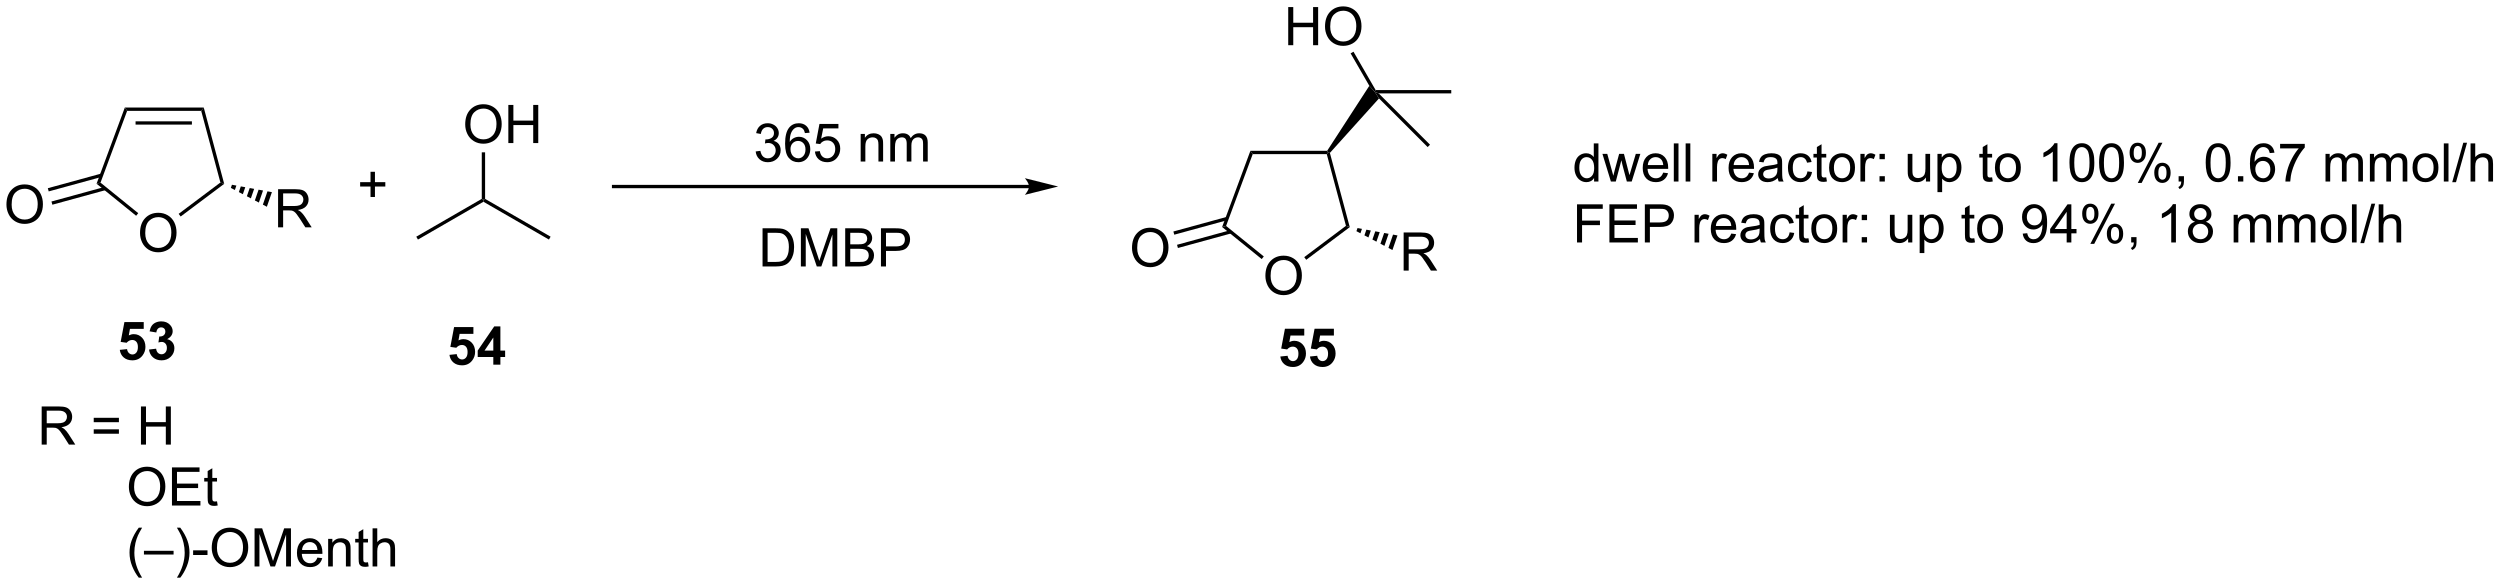 <?xml version="1.0" encoding="UTF-8"?>
<!DOCTYPE svg PUBLIC '-//W3C//DTD SVG 1.0//EN'
          'http://www.w3.org/TR/2001/REC-SVG-20010904/DTD/svg10.dtd'>
<svg stroke-dasharray="none" shape-rendering="auto" xmlns="http://www.w3.org/2000/svg" font-family="'Dialog'" text-rendering="auto" width="1024" fill-opacity="1" color-interpolation="auto" color-rendering="auto" preserveAspectRatio="xMidYMid meet" font-size="12px" viewBox="0 0 1024 240" fill="black" xmlns:xlink="http://www.w3.org/1999/xlink" stroke="black" image-rendering="auto" stroke-miterlimit="10" stroke-linecap="square" stroke-linejoin="miter" font-style="normal" stroke-width="1" height="240" stroke-dashoffset="0" font-weight="normal" stroke-opacity="1"
><!--Generated by the Batik Graphics2D SVG Generator--><defs id="genericDefs"
  /><g
  ><defs id="defs1"
    ><clipPath clipPathUnits="userSpaceOnUse" id="clipPath1"
      ><path d="M1.045 1.611 L387.078 1.611 L387.078 91.844 L1.045 91.844 L1.045 1.611 Z"
      /></clipPath
      ><clipPath clipPathUnits="userSpaceOnUse" id="clipPath2"
      ><path d="M26.743 69.154 L26.743 156.877 L402.043 156.877 L402.043 69.154 Z"
      /></clipPath
    ></defs
    ><g transform="scale(2.653,2.653) translate(-1.045,-1.611) matrix(1.029,0,0,1.029,-26.463,-69.52)"
    ><path d="M47.743 104.093 Q47.743 102.666 48.509 101.861 Q49.275 101.054 50.486 101.054 Q51.277 101.054 51.913 101.434 Q52.551 101.812 52.884 102.489 Q53.22 103.166 53.22 104.025 Q53.22 104.898 52.868 105.585 Q52.517 106.273 51.871 106.627 Q51.228 106.981 50.48 106.981 Q49.673 106.981 49.035 106.591 Q48.4 106.197 48.071 105.523 Q47.743 104.846 47.743 104.093 ZM48.525 104.104 Q48.525 105.14 49.079 105.736 Q49.637 106.33 50.478 106.33 Q51.332 106.33 51.884 105.729 Q52.439 105.127 52.439 104.023 Q52.439 103.322 52.202 102.802 Q51.965 102.281 51.509 101.994 Q51.056 101.705 50.488 101.705 Q49.683 101.705 49.103 102.26 Q48.525 102.812 48.525 104.104 Z" stroke="none" clip-path="url(#clipPath2)"
    /></g
    ><g transform="matrix(2.728,0,0,2.728,-72.967,-188.685)"
    ><path d="M60.41 96.769 L59.84 96.572 L56.957 85.812 L57.34 85.312 Z" stroke="none" clip-path="url(#clipPath2)"
    /></g
    ><g transform="matrix(2.728,0,0,2.728,-72.967,-188.685)"
    ><path d="M57.34 85.312 L56.957 85.812 L45.838 85.812 L45.49 85.312 ZM55.562 87.379 L47.102 87.379 L47.102 87.879 L55.562 87.879 Z" stroke="none" clip-path="url(#clipPath2)"
    /></g
    ><g transform="matrix(2.728,0,0,2.728,-72.967,-188.685)"
    ><path d="M45.49 85.312 L45.838 85.812 L41.84 96.589 L41.246 96.751 Z" stroke="none" clip-path="url(#clipPath2)"
    /></g
    ><g transform="matrix(2.728,0,0,2.728,-72.967,-188.685)"
    ><path d="M41.246 96.751 L41.84 96.589 L47.503 101.174 L47.188 101.563 Z" stroke="none" clip-path="url(#clipPath2)"
    /></g
    ><g transform="matrix(2.728,0,0,2.728,-72.967,-188.685)"
    ><path d="M53.874 101.673 L53.574 101.273 L59.84 96.572 L60.41 96.769 Z" stroke="none" clip-path="url(#clipPath2)"
    /></g
    ><g transform="matrix(2.728,0,0,2.728,-72.967,-188.685)"
    ><path d="M27.715 99.895 Q27.715 98.468 28.48 97.663 Q29.246 96.856 30.457 96.856 Q31.249 96.856 31.884 97.236 Q32.522 97.614 32.855 98.291 Q33.191 98.968 33.191 99.827 Q33.191 100.699 32.84 101.387 Q32.488 102.074 31.843 102.429 Q31.199 102.783 30.452 102.783 Q29.645 102.783 29.007 102.392 Q28.371 101.999 28.043 101.324 Q27.715 100.647 27.715 99.895 ZM28.496 99.905 Q28.496 100.942 29.051 101.538 Q29.608 102.132 30.449 102.132 Q31.303 102.132 31.855 101.53 Q32.41 100.929 32.41 99.824 Q32.41 99.124 32.173 98.603 Q31.936 98.082 31.48 97.796 Q31.027 97.507 30.46 97.507 Q29.655 97.507 29.074 98.061 Q28.496 98.614 28.496 99.905 Z" stroke="none" clip-path="url(#clipPath2)"
    /></g
    ><g transform="matrix(2.728,0,0,2.728,-72.967,-188.685)"
    ><path d="M41.92 95.234 L33.928 97.424 L34.06 97.906 L42.052 95.716 ZM42.467 97.231 L34.475 99.42 L34.608 99.903 L42.599 97.713 Z" stroke="none" clip-path="url(#clipPath2)"
    /></g
    ><g transform="matrix(2.728,0,0,2.728,-72.967,-188.685)"
    ><path d="M68.5 103.3 L68.5 97.573 L71.039 97.573 Q71.805 97.573 72.203 97.727 Q72.602 97.881 72.838 98.271 Q73.078 98.662 73.078 99.136 Q73.078 99.745 72.682 100.165 Q72.289 100.581 71.463 100.693 Q71.766 100.839 71.922 100.98 Q72.252 101.284 72.549 101.74 L73.547 103.3 L72.594 103.3 L71.836 102.107 Q71.502 101.592 71.286 101.318 Q71.073 101.045 70.903 100.935 Q70.734 100.826 70.557 100.784 Q70.43 100.756 70.135 100.756 L69.258 100.756 L69.258 103.3 L68.5 103.3 ZM69.258 100.1 L70.885 100.1 Q71.406 100.1 71.698 99.993 Q71.992 99.886 72.143 99.649 Q72.297 99.412 72.297 99.136 Q72.297 98.73 72 98.469 Q71.706 98.206 71.07 98.206 L69.258 98.206 L69.258 100.1 Z" stroke="none" clip-path="url(#clipPath2)"
    /></g
    ><g transform="matrix(2.728,0,0,2.728,-72.967,-188.685)"
    ><path d="M61.573 96.906 L62.24 97.029 L62.011 97.693 L61.41 97.378 ZM62.907 97.152 L63.573 97.276 L63.212 98.322 L62.611 98.007 ZM64.24 97.399 L64.907 97.522 L64.413 98.951 L63.812 98.636 ZM65.573 97.646 L66.24 97.769 L65.615 99.58 L65.014 99.265 ZM66.907 97.892 L67.573 98.016 L66.816 100.209 L66.215 99.894 Z" stroke="none" clip-path="url(#clipPath2)"
    /></g
    ><g transform="matrix(2.728,0,0,2.728,-72.967,-188.685)"
    ><path d="M82.38 98.743 L82.38 97.173 L80.82 97.173 L80.82 96.516 L82.38 96.516 L82.38 94.959 L83.044 94.959 L83.044 96.516 L84.602 96.516 L84.602 97.173 L83.044 97.173 L83.044 98.743 L82.38 98.743 Z" stroke="none" clip-path="url(#clipPath2)"
    /></g
    ><g transform="matrix(2.728,0,0,2.728,-72.967,-188.685)"
    ><path d="M89.5 105.136 L89.25 104.704 L99.084 99.026 L99.334 99.17 L99.334 99.459 Z" stroke="none" clip-path="url(#clipPath2)"
    /></g
    ><g transform="matrix(2.728,0,0,2.728,-72.967,-188.685)"
    ><path d="M99.334 99.459 L99.334 99.17 L99.584 99.026 L109.419 104.704 L109.169 105.136 Z" stroke="none" clip-path="url(#clipPath2)"
    /></g
    ><g transform="matrix(2.728,0,0,2.728,-72.967,-188.685)"
    ><path d="M96.597 87.856 Q96.597 86.429 97.363 85.624 Q98.129 84.817 99.34 84.817 Q100.131 84.817 100.767 85.197 Q101.405 85.575 101.738 86.252 Q102.074 86.929 102.074 87.788 Q102.074 88.661 101.722 89.348 Q101.371 90.036 100.725 90.39 Q100.082 90.744 99.334 90.744 Q98.527 90.744 97.889 90.353 Q97.254 89.96 96.925 89.286 Q96.597 88.609 96.597 87.856 ZM97.379 87.866 Q97.379 88.903 97.933 89.499 Q98.49 90.093 99.332 90.093 Q100.186 90.093 100.738 89.491 Q101.293 88.89 101.293 87.786 Q101.293 87.085 101.056 86.564 Q100.819 86.043 100.363 85.757 Q99.91 85.468 99.342 85.468 Q98.537 85.468 97.957 86.023 Q97.379 86.575 97.379 87.866 ZM103.073 90.645 L103.073 84.918 L103.83 84.918 L103.83 87.27 L106.807 87.27 L106.807 84.918 L107.565 84.918 L107.565 90.645 L106.807 90.645 L106.807 87.945 L103.83 87.945 L103.83 90.645 L103.073 90.645 Z" stroke="none" clip-path="url(#clipPath2)"
    /></g
    ><g transform="matrix(2.728,0,0,2.728,-72.967,-188.685)"
    ><path d="M99.584 99.026 L99.334 99.17 L99.084 99.026 L99.084 92.037 L99.584 92.037 Z" stroke="none" clip-path="url(#clipPath2)"
    /></g
    ><g transform="matrix(2.728,0,0,2.728,-72.967,-188.685)"
    ><path d="M140.211 91.907 L140.914 91.813 Q141.036 92.412 141.326 92.675 Q141.617 92.938 142.036 92.938 Q142.531 92.938 142.872 92.594 Q143.216 92.251 143.216 91.743 Q143.216 91.258 142.898 90.946 Q142.583 90.631 142.094 90.631 Q141.896 90.631 141.599 90.709 L141.677 90.092 Q141.747 90.1 141.789 90.1 Q142.24 90.1 142.599 89.865 Q142.958 89.631 142.958 89.141 Q142.958 88.756 142.695 88.503 Q142.435 88.248 142.021 88.248 Q141.609 88.248 141.336 88.506 Q141.062 88.764 140.984 89.279 L140.281 89.154 Q140.411 88.446 140.867 88.058 Q141.326 87.67 142.005 87.67 Q142.474 87.67 142.867 87.871 Q143.263 88.071 143.471 88.42 Q143.68 88.766 143.68 89.157 Q143.68 89.529 143.479 89.834 Q143.281 90.139 142.891 90.318 Q143.398 90.436 143.68 90.805 Q143.961 91.173 143.961 91.727 Q143.961 92.477 143.414 93.001 Q142.867 93.522 142.031 93.522 Q141.279 93.522 140.779 93.074 Q140.281 92.623 140.211 91.907 ZM148.306 89.094 L147.606 89.149 Q147.512 88.735 147.34 88.548 Q147.056 88.248 146.637 88.248 Q146.301 88.248 146.048 88.436 Q145.715 88.678 145.522 89.144 Q145.332 89.608 145.324 90.467 Q145.579 90.079 145.947 89.891 Q146.314 89.704 146.715 89.704 Q147.418 89.704 147.913 90.222 Q148.407 90.74 148.407 91.561 Q148.407 92.1 148.173 92.563 Q147.941 93.024 147.535 93.272 Q147.129 93.519 146.613 93.519 Q145.736 93.519 145.181 92.873 Q144.626 92.225 144.626 90.74 Q144.626 89.079 145.238 88.326 Q145.775 87.67 146.681 87.67 Q147.356 87.67 147.788 88.05 Q148.22 88.428 148.306 89.094 ZM145.434 91.563 Q145.434 91.928 145.587 92.261 Q145.744 92.592 146.019 92.766 Q146.298 92.938 146.603 92.938 Q147.048 92.938 147.369 92.579 Q147.689 92.219 147.689 91.602 Q147.689 91.008 147.371 90.667 Q147.056 90.326 146.574 90.326 Q146.098 90.326 145.764 90.667 Q145.434 91.008 145.434 91.563 ZM149.107 91.92 L149.844 91.858 Q149.927 92.397 150.224 92.667 Q150.523 92.938 150.945 92.938 Q151.453 92.938 151.805 92.555 Q152.156 92.173 152.156 91.54 Q152.156 90.938 151.818 90.592 Q151.482 90.243 150.935 90.243 Q150.594 90.243 150.32 90.399 Q150.047 90.553 149.891 90.798 L149.232 90.712 L149.786 87.772 L152.633 87.772 L152.633 88.443 L150.349 88.443 L150.039 89.983 Q150.555 89.623 151.122 89.623 Q151.872 89.623 152.388 90.144 Q152.904 90.662 152.904 91.477 Q152.904 92.256 152.451 92.821 Q151.898 93.519 150.945 93.519 Q150.164 93.519 149.669 93.082 Q149.177 92.641 149.107 91.92 ZM155.974 93.42 L155.974 89.272 L156.607 89.272 L156.607 89.86 Q157.062 89.178 157.927 89.178 Q158.302 89.178 158.615 89.313 Q158.93 89.446 159.086 89.665 Q159.242 89.883 159.305 90.186 Q159.344 90.381 159.344 90.868 L159.344 93.42 L158.641 93.42 L158.641 90.897 Q158.641 90.467 158.557 90.253 Q158.477 90.04 158.268 89.915 Q158.06 89.787 157.779 89.787 Q157.328 89.787 157.003 90.074 Q156.677 90.358 156.677 91.154 L156.677 93.42 L155.974 93.42 ZM160.423 93.42 L160.423 89.272 L161.051 89.272 L161.051 89.852 Q161.246 89.548 161.569 89.363 Q161.894 89.178 162.309 89.178 Q162.769 89.178 163.064 89.371 Q163.361 89.561 163.481 89.904 Q163.973 89.178 164.762 89.178 Q165.379 89.178 165.71 89.519 Q166.043 89.86 166.043 90.571 L166.043 93.42 L165.345 93.42 L165.345 90.805 Q165.345 90.383 165.275 90.199 Q165.207 90.014 165.027 89.902 Q164.848 89.787 164.606 89.787 Q164.168 89.787 163.879 90.079 Q163.59 90.368 163.59 91.008 L163.59 93.42 L162.887 93.42 L162.887 90.725 Q162.887 90.256 162.715 90.022 Q162.543 89.787 162.152 89.787 Q161.856 89.787 161.603 89.943 Q161.353 90.1 161.238 90.402 Q161.126 90.701 161.126 91.266 L161.126 93.42 L160.423 93.42 Z" stroke="none" clip-path="url(#clipPath2)"
    /></g
    ><g transform="matrix(2.728,0,0,2.728,-72.967,-188.685)"
    ><path d="M141.242 109.17 L141.242 103.443 L143.216 103.443 Q143.883 103.443 144.234 103.524 Q144.727 103.639 145.076 103.936 Q145.529 104.318 145.753 104.915 Q145.977 105.508 145.977 106.274 Q145.977 106.928 145.823 107.433 Q145.672 107.936 145.432 108.266 Q145.195 108.594 144.911 108.785 Q144.63 108.975 144.229 109.074 Q143.828 109.17 143.31 109.17 L141.242 109.17 ZM142 108.493 L143.224 108.493 Q143.789 108.493 144.112 108.389 Q144.435 108.282 144.625 108.092 Q144.896 107.821 145.044 107.368 Q145.195 106.912 145.195 106.264 Q145.195 105.365 144.901 104.883 Q144.607 104.399 144.185 104.235 Q143.88 104.118 143.203 104.118 L142 104.118 L142 108.493 ZM146.996 109.17 L146.996 103.443 L148.137 103.443 L149.494 107.498 Q149.681 108.063 149.767 108.344 Q149.863 108.032 150.072 107.428 L151.441 103.443 L152.462 103.443 L152.462 109.17 L151.731 109.17 L151.731 104.376 L150.066 109.17 L149.384 109.17 L147.728 104.295 L147.728 109.17 L146.996 109.17 ZM153.652 109.17 L153.652 103.443 L155.801 103.443 Q156.457 103.443 156.853 103.618 Q157.251 103.79 157.475 104.152 Q157.699 104.514 157.699 104.907 Q157.699 105.274 157.499 105.6 Q157.301 105.923 156.9 106.123 Q157.418 106.274 157.697 106.641 Q157.978 107.008 157.978 107.508 Q157.978 107.912 157.806 108.258 Q157.637 108.602 157.387 108.79 Q157.137 108.977 156.759 109.074 Q156.384 109.17 155.837 109.17 L153.652 109.17 ZM154.41 105.85 L155.65 105.85 Q156.152 105.85 156.371 105.782 Q156.66 105.696 156.806 105.498 Q156.954 105.298 156.954 104.998 Q156.954 104.712 156.816 104.496 Q156.681 104.279 156.426 104.199 Q156.173 104.118 155.556 104.118 L154.41 104.118 L154.41 105.85 ZM154.41 108.493 L155.837 108.493 Q156.204 108.493 156.353 108.467 Q156.613 108.42 156.788 108.311 Q156.965 108.201 157.077 107.993 Q157.191 107.782 157.191 107.508 Q157.191 107.188 157.027 106.954 Q156.863 106.717 156.572 106.621 Q156.282 106.524 155.736 106.524 L154.41 106.524 L154.41 108.493 ZM159.019 109.17 L159.019 103.443 L161.181 103.443 Q161.751 103.443 162.051 103.498 Q162.473 103.568 162.756 103.766 Q163.043 103.962 163.218 104.318 Q163.392 104.673 163.392 105.1 Q163.392 105.829 162.926 106.337 Q162.462 106.842 161.246 106.842 L159.777 106.842 L159.777 109.17 L159.019 109.17 ZM159.777 106.165 L161.259 106.165 Q161.994 106.165 162.301 105.891 Q162.611 105.618 162.611 105.123 Q162.611 104.764 162.428 104.508 Q162.246 104.251 161.949 104.17 Q161.759 104.118 161.244 104.118 L159.777 104.118 L159.777 106.165 Z" stroke="none" clip-path="url(#clipPath2)"
    /></g
    ><g transform="matrix(2.728,0,0,2.728,-72.967,-188.685)"
    ><path d="M181.25 96.92 L118.875 96.92 L118.625 96.92 L118.625 97.42 L118.875 97.42 L181.25 97.42 L181.5 97.42 L181.5 96.92 L181.25 96.92 ZM185.625 97.17 L180.625 95.92 C180.625 95.92 181.25 96.623 181.25 97.17 C181.25 97.717 180.625 98.42 180.625 98.42 Z" stroke="none" clip-path="url(#clipPath2)"
    /></g
    ><g transform="matrix(2.728,0,0,2.728,-72.967,-188.685)"
    ><path d="M216.743 110.593 Q216.743 109.166 217.509 108.361 Q218.275 107.554 219.486 107.554 Q220.277 107.554 220.913 107.934 Q221.551 108.312 221.884 108.989 Q222.22 109.666 222.22 110.525 Q222.22 111.398 221.868 112.085 Q221.517 112.773 220.871 113.127 Q220.228 113.481 219.48 113.481 Q218.673 113.481 218.035 113.091 Q217.4 112.697 217.071 112.023 Q216.743 111.346 216.743 110.593 ZM217.525 110.604 Q217.525 111.64 218.079 112.236 Q218.637 112.83 219.478 112.83 Q220.332 112.83 220.884 112.229 Q221.439 111.627 221.439 110.523 Q221.439 109.822 221.202 109.302 Q220.965 108.781 220.509 108.494 Q220.056 108.205 219.488 108.205 Q218.683 108.205 218.103 108.76 Q217.525 109.312 217.525 110.604 Z" stroke="none" clip-path="url(#clipPath2)"
    /></g
    ><g transform="matrix(2.728,0,0,2.728,-72.967,-188.685)"
    ><path d="M229.41 103.269 L228.84 103.072 L225.957 92.312 L226.149 92.062 L226.425 92.127 Z" stroke="none" clip-path="url(#clipPath2)"
    /></g
    ><g transform="matrix(2.728,0,0,2.728,-72.967,-188.685)"
    ><path d="M226.014 91.812 L226.149 92.062 L225.957 92.312 L214.838 92.312 L214.49 91.812 Z" stroke="none" clip-path="url(#clipPath2)"
    /></g
    ><g transform="matrix(2.728,0,0,2.728,-72.967,-188.685)"
    ><path d="M214.49 91.812 L214.838 92.312 L210.84 103.089 L210.246 103.251 Z" stroke="none" clip-path="url(#clipPath2)"
    /></g
    ><g transform="matrix(2.728,0,0,2.728,-72.967,-188.685)"
    ><path d="M210.246 103.251 L210.84 103.089 L216.503 107.674 L216.188 108.063 Z" stroke="none" clip-path="url(#clipPath2)"
    /></g
    ><g transform="matrix(2.728,0,0,2.728,-72.967,-188.685)"
    ><path d="M222.874 108.173 L222.574 107.773 L228.84 103.072 L229.41 103.269 Z" stroke="none" clip-path="url(#clipPath2)"
    /></g
    ><g transform="matrix(2.728,0,0,2.728,-72.967,-188.685)"
    ><path d="M196.715 106.395 Q196.715 104.968 197.481 104.163 Q198.246 103.356 199.457 103.356 Q200.249 103.356 200.884 103.736 Q201.522 104.114 201.856 104.791 Q202.191 105.468 202.191 106.327 Q202.191 107.199 201.84 107.887 Q201.488 108.574 200.843 108.929 Q200.199 109.283 199.452 109.283 Q198.645 109.283 198.007 108.892 Q197.371 108.499 197.043 107.824 Q196.715 107.147 196.715 106.395 ZM197.496 106.405 Q197.496 107.442 198.051 108.038 Q198.608 108.632 199.449 108.632 Q200.304 108.632 200.856 108.03 Q201.41 107.429 201.41 106.324 Q201.41 105.624 201.173 105.103 Q200.936 104.582 200.481 104.296 Q200.027 104.007 199.46 104.007 Q198.655 104.007 198.074 104.561 Q197.496 105.114 197.496 106.405 Z" stroke="none" clip-path="url(#clipPath2)"
    /></g
    ><g transform="matrix(2.728,0,0,2.728,-72.967,-188.685)"
    ><path d="M210.92 101.734 L202.928 103.924 L203.06 104.406 L211.052 102.216 ZM211.467 103.731 L203.475 105.92 L203.607 106.403 L211.599 104.213 Z" stroke="none" clip-path="url(#clipPath2)"
    /></g
    ><g transform="matrix(2.728,0,0,2.728,-72.967,-188.685)"
    ><path d="M237.5 109.8 L237.5 104.073 L240.039 104.073 Q240.805 104.073 241.203 104.227 Q241.601 104.381 241.839 104.771 Q242.078 105.162 242.078 105.636 Q242.078 106.245 241.682 106.665 Q241.289 107.081 240.464 107.193 Q240.766 107.339 240.922 107.48 Q241.252 107.784 241.549 108.24 L242.547 109.8 L241.594 109.8 L240.836 108.607 Q240.502 108.092 240.286 107.818 Q240.073 107.545 239.904 107.435 Q239.734 107.326 239.557 107.284 Q239.43 107.256 239.135 107.256 L238.258 107.256 L238.258 109.8 L237.5 109.8 ZM238.258 106.6 L239.885 106.6 Q240.406 106.6 240.698 106.493 Q240.992 106.386 241.143 106.149 Q241.297 105.912 241.297 105.636 Q241.297 105.23 241 104.969 Q240.706 104.706 240.07 104.706 L238.258 104.706 L238.258 106.6 Z" stroke="none" clip-path="url(#clipPath2)"
    /></g
    ><g transform="matrix(2.728,0,0,2.728,-72.967,-188.685)"
    ><path d="M230.573 103.406 L231.24 103.529 L231.011 104.193 L230.41 103.878 ZM231.906 103.652 L232.573 103.776 L232.212 104.822 L231.611 104.507 ZM233.24 103.899 L233.907 104.022 L233.413 105.451 L232.812 105.136 ZM234.573 104.146 L235.24 104.269 L234.615 106.08 L234.014 105.765 ZM235.907 104.392 L236.573 104.516 L235.816 106.709 L235.215 106.394 Z" stroke="none" clip-path="url(#clipPath2)"
    /></g
    ><g transform="matrix(2.728,0,0,2.728,-72.967,-188.685)"
    ><path d="M226.425 92.127 L226.149 92.062 L226.014 91.812 L232.347 82.049 L233.149 82.938 L233.8 83.943 Z" stroke="none" clip-path="url(#clipPath2)"
    /></g
    ><g transform="matrix(2.728,0,0,2.728,-72.967,-188.685)"
    ><path d="M220.169 75.954 L220.169 70.227 L220.927 70.227 L220.927 72.579 L223.903 72.579 L223.903 70.227 L224.661 70.227 L224.661 75.954 L223.903 75.954 L223.903 73.254 L220.927 73.254 L220.927 75.954 L220.169 75.954 ZM225.694 73.165 Q225.694 71.738 226.459 70.933 Q227.225 70.126 228.436 70.126 Q229.227 70.126 229.863 70.506 Q230.501 70.884 230.834 71.561 Q231.17 72.238 231.17 73.097 Q231.17 73.97 230.819 74.657 Q230.467 75.345 229.821 75.699 Q229.178 76.053 228.43 76.053 Q227.623 76.053 226.985 75.662 Q226.35 75.269 226.022 74.595 Q225.694 73.918 225.694 73.165 ZM226.475 73.175 Q226.475 74.212 227.03 74.808 Q227.587 75.402 228.428 75.402 Q229.282 75.402 229.834 74.8 Q230.389 74.199 230.389 73.095 Q230.389 72.394 230.152 71.873 Q229.915 71.352 229.459 71.066 Q229.006 70.777 228.438 70.777 Q227.634 70.777 227.053 71.332 Q226.475 71.884 226.475 73.175 Z" stroke="none" clip-path="url(#clipPath2)"
    /></g
    ><g transform="matrix(2.728,0,0,2.728,-72.967,-188.685)"
    ><path d="M233.294 82.688 L233.149 82.938 L232.347 82.049 L229.536 77.18 L229.969 76.93 Z" stroke="none" clip-path="url(#clipPath2)"
    /></g
    ><g transform="matrix(2.728,0,0,2.728,-72.967,-188.685)"
    ><path d="M233.753 83.188 L233.149 82.938 L233.294 82.688 L244.649 82.688 L244.649 83.188 Z" stroke="none" clip-path="url(#clipPath2)"
    /></g
    ><g transform="matrix(2.728,0,0,2.728,-72.967,-188.685)"
    ><path d="M233.8 83.943 L233.149 82.938 L233.753 83.188 L241.458 90.893 L241.104 91.247 Z" stroke="none" clip-path="url(#clipPath2)"
    /></g
    ><g transform="matrix(2.728,0,0,2.728,-72.967,-188.685)"
    ><path d="M33.005 135.92 L33.005 130.193 L35.544 130.193 Q36.31 130.193 36.708 130.347 Q37.107 130.501 37.344 130.891 Q37.583 131.282 37.583 131.756 Q37.583 132.365 37.188 132.785 Q36.794 133.201 35.969 133.313 Q36.271 133.459 36.427 133.6 Q36.758 133.904 37.055 134.36 L38.052 135.92 L37.099 135.92 L36.341 134.727 Q36.008 134.212 35.792 133.938 Q35.578 133.665 35.409 133.555 Q35.24 133.446 35.062 133.404 Q34.935 133.376 34.641 133.376 L33.763 133.376 L33.763 135.92 L33.005 135.92 ZM33.763 132.72 L35.391 132.72 Q35.911 132.72 36.203 132.613 Q36.497 132.506 36.648 132.269 Q36.802 132.032 36.802 131.756 Q36.802 131.35 36.505 131.089 Q36.211 130.826 35.575 130.826 L33.763 130.826 L33.763 132.72 ZM44.602 132.553 L40.82 132.553 L40.82 131.897 L44.602 131.897 L44.602 132.553 ZM44.602 134.29 L40.82 134.29 L40.82 133.633 L44.602 133.633 L44.602 134.29 ZM47.91 135.92 L47.91 130.193 L48.668 130.193 L48.668 132.545 L51.645 132.545 L51.645 130.193 L52.402 130.193 L52.402 135.92 L51.645 135.92 L51.645 133.22 L48.668 133.22 L48.668 135.92 L47.91 135.92 Z" stroke="none" clip-path="url(#clipPath2)"
    /></g
    ><g transform="matrix(2.728,0,0,2.728,-72.967,-188.685)"
    ><path d="M46.099 142.281 Q46.099 140.854 46.865 140.049 Q47.63 139.242 48.841 139.242 Q49.633 139.242 50.268 139.622 Q50.906 140 51.24 140.677 Q51.575 141.354 51.575 142.213 Q51.575 143.086 51.224 143.773 Q50.872 144.461 50.227 144.815 Q49.583 145.169 48.836 145.169 Q48.029 145.169 47.391 144.778 Q46.755 144.385 46.427 143.711 Q46.099 143.034 46.099 142.281 ZM46.88 142.291 Q46.88 143.328 47.435 143.924 Q47.992 144.518 48.833 144.518 Q49.688 144.518 50.24 143.916 Q50.794 143.315 50.794 142.211 Q50.794 141.51 50.557 140.989 Q50.32 140.468 49.865 140.182 Q49.411 139.893 48.844 139.893 Q48.039 139.893 47.458 140.448 Q46.88 141 46.88 142.291 ZM52.566 145.07 L52.566 139.343 L56.707 139.343 L56.707 140.018 L53.324 140.018 L53.324 141.773 L56.493 141.773 L56.493 142.445 L53.324 142.445 L53.324 144.393 L56.84 144.393 L56.84 145.07 L52.566 145.07 ZM59.332 144.44 L59.434 145.062 Q59.137 145.125 58.902 145.125 Q58.52 145.125 58.309 145.005 Q58.098 144.882 58.012 144.685 Q57.926 144.487 57.926 143.854 L57.926 141.468 L57.41 141.468 L57.41 140.922 L57.926 140.922 L57.926 139.893 L58.626 139.471 L58.626 140.922 L59.332 140.922 L59.332 141.468 L58.626 141.468 L58.626 143.893 Q58.626 144.195 58.663 144.281 Q58.699 144.367 58.783 144.419 Q58.868 144.468 59.025 144.468 Q59.142 144.468 59.332 144.44 Z" stroke="none" clip-path="url(#clipPath2)"
    /></g
    ><g transform="matrix(2.728,0,0,2.728,-72.967,-188.685)"
    ><path d="M47.583 155.905 Q47 155.171 46.596 154.186 Q46.195 153.199 46.195 152.144 Q46.195 151.215 46.497 150.363 Q46.849 149.376 47.583 148.394 L48.086 148.394 Q47.615 149.207 47.461 149.556 Q47.224 150.095 47.086 150.681 Q46.919 151.41 46.919 152.15 Q46.919 154.027 48.086 155.905 L47.583 155.905 ZM48.359 152.431 L48.359 151.863 L52.81 151.863 L52.81 152.431 L48.359 152.431 ZM53.814 155.905 L53.309 155.905 Q54.478 154.027 54.478 152.15 Q54.478 151.415 54.309 150.691 Q54.176 150.105 53.939 149.566 Q53.785 149.215 53.309 148.394 L53.814 148.394 Q54.548 149.376 54.9 150.363 Q55.199 151.215 55.199 152.144 Q55.199 153.199 54.796 154.186 Q54.392 155.171 53.814 155.905 ZM55.743 152.501 L55.743 151.793 L57.902 151.793 L57.902 152.501 L55.743 152.501 ZM58.54 151.431 Q58.54 150.004 59.306 149.199 Q60.072 148.392 61.283 148.392 Q62.074 148.392 62.71 148.772 Q63.348 149.15 63.681 149.827 Q64.017 150.504 64.017 151.363 Q64.017 152.236 63.665 152.923 Q63.314 153.611 62.668 153.965 Q62.025 154.319 61.277 154.319 Q60.47 154.319 59.832 153.928 Q59.197 153.535 58.868 152.861 Q58.54 152.184 58.54 151.431 ZM59.322 151.441 Q59.322 152.478 59.876 153.074 Q60.434 153.668 61.275 153.668 Q62.129 153.668 62.681 153.066 Q63.236 152.465 63.236 151.361 Q63.236 150.66 62.999 150.139 Q62.762 149.618 62.306 149.332 Q61.853 149.043 61.285 149.043 Q60.48 149.043 59.9 149.598 Q59.322 150.15 59.322 151.441 ZM64.969 154.22 L64.969 148.493 L66.109 148.493 L67.466 152.548 Q67.654 153.113 67.74 153.394 Q67.836 153.082 68.044 152.478 L69.414 148.493 L70.435 148.493 L70.435 154.22 L69.703 154.22 L69.703 149.426 L68.039 154.22 L67.357 154.22 L65.701 149.345 L65.701 154.22 L64.969 154.22 ZM74.406 152.884 L75.133 152.973 Q74.961 153.611 74.495 153.962 Q74.031 154.314 73.31 154.314 Q72.398 154.314 71.865 153.754 Q71.333 153.191 71.333 152.181 Q71.333 151.134 71.872 150.556 Q72.412 149.978 73.271 149.978 Q74.102 149.978 74.628 150.546 Q75.156 151.111 75.156 152.137 Q75.156 152.199 75.154 152.324 L72.06 152.324 Q72.099 153.009 72.445 153.374 Q72.794 153.736 73.312 153.736 Q73.701 153.736 73.974 153.532 Q74.247 153.329 74.406 152.884 ZM72.099 151.746 L74.414 151.746 Q74.367 151.223 74.148 150.962 Q73.812 150.556 73.279 150.556 Q72.794 150.556 72.463 150.881 Q72.133 151.204 72.099 151.746 ZM76.017 154.22 L76.017 150.072 L76.65 150.072 L76.65 150.66 Q77.106 149.978 77.97 149.978 Q78.345 149.978 78.658 150.113 Q78.973 150.246 79.129 150.465 Q79.285 150.684 79.348 150.986 Q79.387 151.181 79.387 151.668 L79.387 154.22 L78.684 154.22 L78.684 151.697 Q78.684 151.267 78.6 151.053 Q78.519 150.84 78.311 150.715 Q78.103 150.587 77.822 150.587 Q77.371 150.587 77.046 150.874 Q76.72 151.157 76.72 151.954 L76.72 154.22 L76.017 154.22 ZM82 153.59 L82.102 154.212 Q81.805 154.275 81.57 154.275 Q81.188 154.275 80.977 154.155 Q80.766 154.032 80.68 153.835 Q80.594 153.637 80.594 153.004 L80.594 150.618 L80.078 150.618 L80.078 150.072 L80.594 150.072 L80.594 149.043 L81.294 148.621 L81.294 150.072 L82 150.072 L82 150.618 L81.294 150.618 L81.294 153.043 Q81.294 153.345 81.331 153.431 Q81.367 153.517 81.451 153.569 Q81.537 153.618 81.693 153.618 Q81.81 153.618 82 153.59 ZM82.689 154.22 L82.689 148.493 L83.392 148.493 L83.392 150.548 Q83.884 149.978 84.634 149.978 Q85.095 149.978 85.434 150.16 Q85.775 150.34 85.921 150.66 Q86.066 150.98 86.066 151.59 L86.066 154.22 L85.363 154.22 L85.363 151.59 Q85.363 151.064 85.134 150.824 Q84.908 150.582 84.488 150.582 Q84.176 150.582 83.9 150.746 Q83.626 150.907 83.509 151.186 Q83.392 151.462 83.392 151.949 L83.392 154.22 L82.689 154.22 Z" stroke="none" clip-path="url(#clipPath2)"
    /></g
    ><g transform="matrix(2.728,0,0,2.728,-72.967,-188.685)"
    ><path d="M266.094 96.42 L266.094 95.897 Q265.7 96.514 264.935 96.514 Q264.438 96.514 264.021 96.24 Q263.607 95.967 263.378 95.477 Q263.148 94.985 263.148 94.35 Q263.148 93.727 263.354 93.222 Q263.562 92.717 263.977 92.449 Q264.391 92.178 264.904 92.178 Q265.279 92.178 265.57 92.337 Q265.865 92.493 266.047 92.748 L266.047 90.693 L266.747 90.693 L266.747 96.42 L266.094 96.42 ZM263.872 94.35 Q263.872 95.147 264.208 95.542 Q264.544 95.936 265 95.936 Q265.461 95.936 265.784 95.558 Q266.107 95.18 266.107 94.407 Q266.107 93.555 265.779 93.157 Q265.45 92.758 264.969 92.758 Q264.5 92.758 264.185 93.141 Q263.872 93.524 263.872 94.35 ZM268.618 96.42 L267.348 92.272 L268.074 92.272 L268.736 94.665 L268.981 95.555 Q268.996 95.49 269.197 94.701 L269.856 92.272 L270.579 92.272 L271.199 94.678 L271.408 95.469 L271.644 94.67 L272.356 92.272 L273.04 92.272 L271.743 96.42 L271.012 96.42 L270.353 93.936 L270.191 93.227 L269.353 96.42 L268.618 96.42 ZM276.469 95.084 L277.195 95.173 Q277.023 95.811 276.557 96.162 Q276.094 96.514 275.372 96.514 Q274.461 96.514 273.927 95.954 Q273.396 95.391 273.396 94.381 Q273.396 93.334 273.935 92.756 Q274.474 92.178 275.333 92.178 Q276.164 92.178 276.69 92.746 Q277.219 93.311 277.219 94.337 Q277.219 94.399 277.216 94.524 L274.122 94.524 Q274.161 95.209 274.508 95.574 Q274.857 95.936 275.375 95.936 Q275.763 95.936 276.036 95.733 Q276.31 95.529 276.469 95.084 ZM274.161 93.946 L276.477 93.946 Q276.43 93.423 276.211 93.162 Q275.875 92.756 275.341 92.756 Q274.857 92.756 274.526 93.082 Q274.195 93.404 274.161 93.946 ZM278.064 96.42 L278.064 90.693 L278.767 90.693 L278.767 96.42 L278.064 96.42 ZM279.841 96.42 L279.841 90.693 L280.544 90.693 L280.544 96.42 L279.841 96.42 ZM283.849 96.42 L283.849 92.272 L284.482 92.272 L284.482 92.899 Q284.724 92.459 284.927 92.318 Q285.133 92.178 285.38 92.178 Q285.734 92.178 286.102 92.404 L285.859 93.055 Q285.602 92.904 285.344 92.904 Q285.115 92.904 284.93 93.042 Q284.747 93.18 284.669 93.428 Q284.552 93.803 284.552 94.248 L284.552 96.42 L283.849 96.42 ZM289.359 95.084 L290.086 95.173 Q289.914 95.811 289.448 96.162 Q288.984 96.514 288.263 96.514 Q287.352 96.514 286.818 95.954 Q286.286 95.391 286.286 94.381 Q286.286 93.334 286.825 92.756 Q287.365 92.178 288.224 92.178 Q289.055 92.178 289.581 92.746 Q290.109 93.311 290.109 94.337 Q290.109 94.399 290.107 94.524 L287.013 94.524 Q287.052 95.209 287.398 95.574 Q287.747 95.936 288.266 95.936 Q288.654 95.936 288.927 95.733 Q289.2 95.529 289.359 95.084 ZM287.052 93.946 L289.367 93.946 Q289.32 93.423 289.102 93.162 Q288.766 92.756 288.232 92.756 Q287.747 92.756 287.417 93.082 Q287.086 93.404 287.052 93.946 ZM293.676 95.907 Q293.285 96.24 292.923 96.378 Q292.564 96.514 292.15 96.514 Q291.465 96.514 291.098 96.18 Q290.731 95.844 290.731 95.326 Q290.731 95.022 290.868 94.769 Q291.009 94.516 291.233 94.365 Q291.457 94.212 291.738 94.133 Q291.947 94.079 292.363 94.029 Q293.215 93.928 293.618 93.787 Q293.621 93.641 293.621 93.602 Q293.621 93.173 293.423 92.998 Q293.152 92.758 292.621 92.758 Q292.126 92.758 291.889 92.933 Q291.652 93.108 291.54 93.548 L290.853 93.454 Q290.947 93.014 291.16 92.743 Q291.376 92.469 291.783 92.324 Q292.189 92.178 292.723 92.178 Q293.254 92.178 293.585 92.303 Q293.918 92.428 294.074 92.618 Q294.231 92.805 294.293 93.094 Q294.329 93.274 294.329 93.743 L294.329 94.68 Q294.329 95.662 294.374 95.923 Q294.418 96.18 294.551 96.42 L293.816 96.42 Q293.707 96.201 293.676 95.907 ZM293.618 94.337 Q293.236 94.493 292.47 94.602 Q292.035 94.665 291.856 94.743 Q291.676 94.821 291.577 94.972 Q291.481 95.123 291.481 95.305 Q291.481 95.587 291.694 95.774 Q291.908 95.962 292.316 95.962 Q292.723 95.962 293.038 95.785 Q293.356 95.608 293.504 95.298 Q293.618 95.061 293.618 94.594 L293.618 94.337 ZM298.125 94.899 L298.818 94.99 Q298.703 95.704 298.237 96.11 Q297.771 96.514 297.091 96.514 Q296.24 96.514 295.721 95.957 Q295.203 95.399 295.203 94.36 Q295.203 93.688 295.425 93.186 Q295.648 92.68 296.104 92.43 Q296.56 92.178 297.094 92.178 Q297.771 92.178 298.2 92.519 Q298.63 92.86 298.75 93.49 L298.068 93.594 Q297.969 93.178 297.721 92.967 Q297.474 92.756 297.122 92.756 Q296.591 92.756 296.258 93.136 Q295.927 93.516 295.927 94.342 Q295.927 95.178 296.247 95.558 Q296.568 95.936 297.083 95.936 Q297.497 95.936 297.773 95.683 Q298.052 95.428 298.125 94.899 ZM300.953 95.79 L301.055 96.412 Q300.758 96.475 300.523 96.475 Q300.141 96.475 299.93 96.355 Q299.719 96.233 299.633 96.035 Q299.547 95.837 299.547 95.204 L299.547 92.818 L299.031 92.818 L299.031 92.272 L299.547 92.272 L299.547 91.243 L300.247 90.821 L300.247 92.272 L300.953 92.272 L300.953 92.818 L300.247 92.818 L300.247 95.243 Q300.247 95.545 300.284 95.631 Q300.32 95.717 300.404 95.769 Q300.49 95.818 300.646 95.818 Q300.763 95.818 300.953 95.79 ZM301.379 94.344 Q301.379 93.193 302.019 92.639 Q302.556 92.178 303.324 92.178 Q304.181 92.178 304.723 92.738 Q305.267 93.298 305.267 94.287 Q305.267 95.087 305.025 95.548 Q304.785 96.006 304.327 96.261 Q303.868 96.514 303.324 96.514 Q302.454 96.514 301.915 95.957 Q301.379 95.397 301.379 94.344 ZM302.103 94.344 Q302.103 95.141 302.449 95.54 Q302.798 95.936 303.324 95.936 Q303.848 95.936 304.194 95.537 Q304.543 95.139 304.543 94.321 Q304.543 93.553 304.194 93.157 Q303.845 92.758 303.324 92.758 Q302.798 92.758 302.449 93.154 Q302.103 93.548 302.103 94.344 ZM306.083 96.42 L306.083 92.272 L306.716 92.272 L306.716 92.899 Q306.958 92.459 307.161 92.318 Q307.367 92.178 307.615 92.178 Q307.969 92.178 308.336 92.404 L308.094 93.055 Q307.836 92.904 307.578 92.904 Q307.349 92.904 307.164 93.042 Q306.982 93.18 306.904 93.428 Q306.786 93.803 306.786 94.248 L306.786 96.42 L306.083 96.42 ZM308.95 93.071 L308.95 92.272 L309.75 92.272 L309.75 93.071 L308.95 93.071 ZM308.95 96.42 L308.95 95.618 L309.75 95.618 L309.75 96.42 L308.95 96.42 ZM315.919 96.42 L315.919 95.811 Q315.435 96.514 314.602 96.514 Q314.234 96.514 313.917 96.373 Q313.599 96.233 313.443 96.019 Q313.289 95.805 313.227 95.498 Q313.185 95.29 313.185 94.842 L313.185 92.272 L313.888 92.272 L313.888 94.571 Q313.888 95.123 313.93 95.313 Q313.997 95.592 314.211 95.751 Q314.427 95.907 314.742 95.907 Q315.06 95.907 315.336 95.746 Q315.615 95.584 315.729 95.305 Q315.844 95.024 315.844 94.493 L315.844 92.272 L316.547 92.272 L316.547 96.42 L315.919 96.42 ZM317.65 98.011 L317.65 92.272 L318.29 92.272 L318.29 92.811 Q318.517 92.493 318.801 92.337 Q319.087 92.178 319.493 92.178 Q320.025 92.178 320.431 92.451 Q320.837 92.725 321.043 93.222 Q321.251 93.719 321.251 94.313 Q321.251 94.951 321.022 95.462 Q320.793 95.969 320.358 96.243 Q319.923 96.514 319.441 96.514 Q319.09 96.514 318.811 96.365 Q318.533 96.217 318.353 95.99 L318.353 98.011 L317.65 98.011 ZM318.285 94.368 Q318.285 95.17 318.608 95.553 Q318.934 95.936 319.394 95.936 Q319.863 95.936 320.197 95.54 Q320.533 95.141 320.533 94.311 Q320.533 93.516 320.204 93.123 Q319.879 92.727 319.426 92.727 Q318.978 92.727 318.632 93.149 Q318.285 93.568 318.285 94.368 ZM325.856 95.79 L325.957 96.412 Q325.66 96.475 325.426 96.475 Q325.043 96.475 324.832 96.355 Q324.621 96.233 324.535 96.035 Q324.449 95.837 324.449 95.204 L324.449 92.818 L323.934 92.818 L323.934 92.272 L324.449 92.272 L324.449 91.243 L325.15 90.821 L325.15 92.272 L325.856 92.272 L325.856 92.818 L325.15 92.818 L325.15 95.243 Q325.15 95.545 325.186 95.631 Q325.223 95.717 325.306 95.769 Q325.392 95.818 325.548 95.818 Q325.665 95.818 325.856 95.79 ZM326.281 94.344 Q326.281 93.193 326.922 92.639 Q327.458 92.178 328.227 92.178 Q329.083 92.178 329.625 92.738 Q330.169 93.298 330.169 94.287 Q330.169 95.087 329.927 95.548 Q329.688 96.006 329.229 96.261 Q328.771 96.514 328.227 96.514 Q327.357 96.514 326.818 95.957 Q326.281 95.397 326.281 94.344 ZM327.005 94.344 Q327.005 95.141 327.352 95.54 Q327.7 95.936 328.227 95.936 Q328.75 95.936 329.096 95.537 Q329.445 95.139 329.445 94.321 Q329.445 93.553 329.096 93.157 Q328.747 92.758 328.227 92.758 Q327.7 92.758 327.352 93.154 Q327.005 93.548 327.005 94.344 ZM335.669 96.42 L334.966 96.42 L334.966 91.938 Q334.711 92.18 334.3 92.423 Q333.888 92.665 333.56 92.787 L333.56 92.108 Q334.148 91.829 334.589 91.436 Q335.031 91.04 335.216 90.67 L335.669 90.67 L335.669 96.42 ZM337.47 93.594 Q337.47 92.579 337.678 91.962 Q337.887 91.342 338.298 91.006 Q338.712 90.67 339.337 90.67 Q339.798 90.67 340.144 90.855 Q340.493 91.04 340.72 91.391 Q340.947 91.74 341.074 92.243 Q341.204 92.743 341.204 93.594 Q341.204 94.602 340.996 95.222 Q340.79 95.842 340.376 96.18 Q339.965 96.519 339.337 96.519 Q338.509 96.519 338.035 95.923 Q337.47 95.209 337.47 93.594 ZM338.191 93.594 Q338.191 95.006 338.522 95.472 Q338.853 95.938 339.337 95.938 Q339.822 95.938 340.15 95.469 Q340.481 95.001 340.481 93.594 Q340.481 92.18 340.15 91.717 Q339.822 91.251 339.329 91.251 Q338.845 91.251 338.556 91.662 Q338.191 92.186 338.191 93.594 ZM341.919 93.594 Q341.919 92.579 342.128 91.962 Q342.336 91.342 342.747 91.006 Q343.161 90.67 343.786 90.67 Q344.247 90.67 344.594 90.855 Q344.943 91.04 345.169 91.391 Q345.396 91.74 345.523 92.243 Q345.654 92.743 345.654 93.594 Q345.654 94.602 345.445 95.222 Q345.24 95.842 344.825 96.18 Q344.414 96.519 343.786 96.519 Q342.958 96.519 342.484 95.923 Q341.919 95.209 341.919 93.594 ZM342.641 93.594 Q342.641 95.006 342.971 95.472 Q343.302 95.938 343.786 95.938 Q344.271 95.938 344.599 95.469 Q344.93 95.001 344.93 93.594 Q344.93 92.18 344.599 91.717 Q344.271 91.251 343.779 91.251 Q343.294 91.251 343.005 91.662 Q342.641 92.186 342.641 93.594 ZM346.501 92.068 Q346.501 91.454 346.809 91.024 Q347.118 90.594 347.704 90.594 Q348.243 90.594 348.595 90.98 Q348.949 91.365 348.949 92.11 Q348.949 92.837 348.592 93.23 Q348.236 93.623 347.712 93.623 Q347.191 93.623 346.845 93.238 Q346.501 92.85 346.501 92.068 ZM347.723 91.079 Q347.462 91.079 347.288 91.305 Q347.113 91.532 347.113 92.139 Q347.113 92.688 347.288 92.915 Q347.465 93.139 347.723 93.139 Q347.988 93.139 348.163 92.912 Q348.337 92.686 348.337 92.084 Q348.337 91.529 348.16 91.305 Q347.986 91.079 347.723 91.079 ZM347.728 96.631 L350.861 90.594 L351.431 90.594 L348.309 96.631 L347.728 96.631 ZM350.204 95.076 Q350.204 94.459 350.512 94.032 Q350.822 93.602 351.41 93.602 Q351.949 93.602 352.303 93.988 Q352.658 94.373 352.658 95.118 Q352.658 95.844 352.298 96.238 Q351.941 96.631 351.415 96.631 Q350.894 96.631 350.548 96.243 Q350.204 95.852 350.204 95.076 ZM351.431 94.087 Q351.165 94.087 350.991 94.313 Q350.816 94.54 350.816 95.147 Q350.816 95.693 350.991 95.92 Q351.168 96.147 351.426 96.147 Q351.697 96.147 351.868 95.92 Q352.043 95.693 352.043 95.092 Q352.043 94.537 351.866 94.313 Q351.691 94.087 351.431 94.087 ZM353.859 96.42 L353.859 95.618 L354.661 95.618 L354.661 96.42 Q354.661 96.863 354.505 97.133 Q354.349 97.404 354.008 97.553 L353.812 97.253 Q354.036 97.154 354.141 96.964 Q354.247 96.777 354.258 96.42 L353.859 96.42 ZM357.927 93.594 Q357.927 92.579 358.135 91.962 Q358.344 91.342 358.755 91.006 Q359.169 90.67 359.794 90.67 Q360.255 90.67 360.602 90.855 Q360.95 91.04 361.177 91.391 Q361.404 91.74 361.531 92.243 Q361.661 92.743 361.661 93.594 Q361.661 94.602 361.453 95.222 Q361.247 95.842 360.833 96.18 Q360.422 96.519 359.794 96.519 Q358.966 96.519 358.492 95.923 Q357.927 95.209 357.927 93.594 ZM358.648 93.594 Q358.648 95.006 358.979 95.472 Q359.31 95.938 359.794 95.938 Q360.279 95.938 360.607 95.469 Q360.938 95.001 360.938 93.594 Q360.938 92.18 360.607 91.717 Q360.279 91.251 359.786 91.251 Q359.302 91.251 359.013 91.662 Q358.648 92.186 358.648 93.594 ZM362.769 96.42 L362.769 95.618 L363.572 95.618 L363.572 96.42 L362.769 96.42 ZM368.247 92.094 L367.547 92.149 Q367.453 91.735 367.281 91.548 Q366.997 91.248 366.578 91.248 Q366.242 91.248 365.99 91.436 Q365.656 91.678 365.464 92.144 Q365.273 92.608 365.266 93.467 Q365.521 93.079 365.888 92.891 Q366.255 92.704 366.656 92.704 Q367.359 92.704 367.854 93.222 Q368.349 93.74 368.349 94.561 Q368.349 95.1 368.115 95.563 Q367.883 96.024 367.477 96.272 Q367.07 96.519 366.555 96.519 Q365.677 96.519 365.122 95.873 Q364.568 95.225 364.568 93.74 Q364.568 92.079 365.18 91.326 Q365.716 90.67 366.622 90.67 Q367.297 90.67 367.729 91.05 Q368.161 91.428 368.247 92.094 ZM365.375 94.563 Q365.375 94.928 365.529 95.261 Q365.685 95.592 365.961 95.766 Q366.24 95.938 366.544 95.938 Q366.99 95.938 367.31 95.579 Q367.63 95.219 367.63 94.602 Q367.63 94.008 367.312 93.667 Q366.997 93.326 366.516 93.326 Q366.039 93.326 365.706 93.667 Q365.375 94.008 365.375 94.563 ZM369.095 91.443 L369.095 90.766 L372.801 90.766 L372.801 91.313 Q372.254 91.897 371.717 92.863 Q371.181 93.826 370.887 94.844 Q370.676 95.563 370.618 96.42 L369.894 96.42 Q369.908 95.743 370.16 94.787 Q370.415 93.829 370.889 92.941 Q371.363 92.053 371.9 91.443 L369.095 91.443 ZM375.915 96.42 L375.915 92.272 L376.543 92.272 L376.543 92.852 Q376.738 92.548 377.061 92.363 Q377.387 92.178 377.801 92.178 Q378.262 92.178 378.556 92.371 Q378.853 92.561 378.973 92.904 Q379.465 92.178 380.254 92.178 Q380.871 92.178 381.202 92.519 Q381.535 92.86 381.535 93.571 L381.535 96.42 L380.837 96.42 L380.837 93.805 Q380.837 93.383 380.767 93.199 Q380.699 93.014 380.519 92.902 Q380.34 92.787 380.098 92.787 Q379.66 92.787 379.371 93.079 Q379.082 93.368 379.082 94.008 L379.082 96.42 L378.379 96.42 L378.379 93.725 Q378.379 93.256 378.207 93.022 Q378.035 92.787 377.644 92.787 Q377.348 92.787 377.095 92.943 Q376.845 93.1 376.731 93.402 Q376.618 93.701 376.618 94.266 L376.618 96.42 L375.915 96.42 ZM382.579 96.42 L382.579 92.272 L383.207 92.272 L383.207 92.852 Q383.402 92.548 383.725 92.363 Q384.051 92.178 384.465 92.178 Q384.926 92.178 385.22 92.371 Q385.517 92.561 385.637 92.904 Q386.129 92.178 386.918 92.178 Q387.535 92.178 387.866 92.519 Q388.199 92.86 388.199 93.571 L388.199 96.42 L387.501 96.42 L387.501 93.805 Q387.501 93.383 387.431 93.199 Q387.363 93.014 387.184 92.902 Q387.004 92.787 386.762 92.787 Q386.324 92.787 386.035 93.079 Q385.746 93.368 385.746 94.008 L385.746 96.42 L385.043 96.42 L385.043 93.725 Q385.043 93.256 384.871 93.022 Q384.699 92.787 384.309 92.787 Q384.012 92.787 383.759 92.943 Q383.509 93.1 383.394 93.402 Q383.283 93.701 383.283 94.266 L383.283 96.42 L382.579 96.42 ZM388.981 94.344 Q388.981 93.193 389.621 92.639 Q390.158 92.178 390.926 92.178 Q391.783 92.178 392.324 92.738 Q392.868 93.298 392.868 94.287 Q392.868 95.087 392.626 95.548 Q392.387 96.006 391.928 96.261 Q391.47 96.514 390.926 96.514 Q390.056 96.514 389.517 95.957 Q388.981 95.397 388.981 94.344 ZM389.704 94.344 Q389.704 95.141 390.051 95.54 Q390.4 95.936 390.926 95.936 Q391.449 95.936 391.796 95.537 Q392.144 95.139 392.144 94.321 Q392.144 93.553 391.796 93.157 Q391.447 92.758 390.926 92.758 Q390.4 92.758 390.051 93.154 Q389.704 93.548 389.704 94.344 ZM393.677 96.42 L393.677 90.693 L394.38 90.693 L394.38 96.42 L393.677 96.42 ZM394.941 96.519 L396.603 90.594 L397.165 90.594 L395.509 96.519 L394.941 96.519 ZM397.693 96.42 L397.693 90.693 L398.396 90.693 L398.396 92.748 Q398.888 92.178 399.638 92.178 Q400.099 92.178 400.438 92.36 Q400.779 92.54 400.925 92.86 Q401.07 93.18 401.07 93.79 L401.07 96.42 L400.367 96.42 L400.367 93.79 Q400.367 93.264 400.138 93.024 Q399.911 92.782 399.492 92.782 Q399.18 92.782 398.904 92.946 Q398.63 93.108 398.513 93.386 Q398.396 93.662 398.396 94.149 L398.396 96.42 L397.693 96.42 Z" stroke="none" clip-path="url(#clipPath2)"
    /></g
    ><g transform="matrix(2.728,0,0,2.728,-72.967,-188.685)"
    ><path d="M263.531 105.57 L263.531 99.843 L267.396 99.843 L267.396 100.518 L264.289 100.518 L264.289 102.291 L266.977 102.291 L266.977 102.968 L264.289 102.968 L264.289 105.57 L263.531 105.57 ZM268.394 105.57 L268.394 99.843 L272.535 99.843 L272.535 100.518 L269.152 100.518 L269.152 102.273 L272.322 102.273 L272.322 102.945 L269.152 102.945 L269.152 104.893 L272.668 104.893 L272.668 105.57 L268.394 105.57 ZM273.715 105.57 L273.715 99.843 L275.876 99.843 Q276.447 99.843 276.746 99.898 Q277.168 99.968 277.452 100.166 Q277.738 100.362 277.913 100.718 Q278.087 101.073 278.087 101.5 Q278.087 102.229 277.621 102.737 Q277.158 103.242 275.941 103.242 L274.473 103.242 L274.473 105.57 L273.715 105.57 ZM274.473 102.565 L275.954 102.565 Q276.689 102.565 276.996 102.291 Q277.306 102.018 277.306 101.523 Q277.306 101.164 277.124 100.909 Q276.941 100.651 276.644 100.57 Q276.454 100.518 275.939 100.518 L274.473 100.518 L274.473 102.565 ZM281.177 105.57 L281.177 101.422 L281.81 101.422 L281.81 102.049 Q282.052 101.609 282.255 101.468 Q282.461 101.328 282.708 101.328 Q283.062 101.328 283.43 101.554 L283.188 102.205 Q282.93 102.054 282.672 102.054 Q282.443 102.054 282.258 102.192 Q282.075 102.33 281.997 102.578 Q281.88 102.953 281.88 103.398 L281.88 105.57 L281.177 105.57 ZM286.688 104.234 L287.414 104.323 Q287.242 104.961 286.776 105.312 Q286.312 105.664 285.591 105.664 Q284.68 105.664 284.146 105.104 Q283.615 104.541 283.615 103.531 Q283.615 102.484 284.154 101.906 Q284.693 101.328 285.552 101.328 Q286.383 101.328 286.909 101.895 Q287.438 102.461 287.438 103.487 Q287.438 103.549 287.435 103.674 L284.341 103.674 Q284.38 104.359 284.727 104.724 Q285.075 105.086 285.594 105.086 Q285.982 105.086 286.255 104.882 Q286.529 104.679 286.688 104.234 ZM284.38 103.096 L286.695 103.096 Q286.648 102.573 286.43 102.312 Q286.094 101.906 285.56 101.906 Q285.075 101.906 284.745 102.231 Q284.414 102.554 284.38 103.096 ZM291.004 105.057 Q290.613 105.39 290.251 105.528 Q289.892 105.664 289.478 105.664 Q288.793 105.664 288.426 105.33 Q288.059 104.995 288.059 104.476 Q288.059 104.172 288.197 103.919 Q288.337 103.666 288.561 103.515 Q288.785 103.362 289.066 103.284 Q289.275 103.229 289.691 103.179 Q290.543 103.078 290.947 102.937 Q290.949 102.791 290.949 102.752 Q290.949 102.323 290.751 102.148 Q290.481 101.909 289.949 101.909 Q289.454 101.909 289.217 102.083 Q288.981 102.257 288.868 102.698 L288.181 102.604 Q288.275 102.164 288.488 101.893 Q288.704 101.62 289.111 101.474 Q289.517 101.328 290.051 101.328 Q290.582 101.328 290.913 101.453 Q291.246 101.578 291.402 101.768 Q291.559 101.955 291.621 102.245 Q291.658 102.424 291.658 102.893 L291.658 103.83 Q291.658 104.812 291.702 105.073 Q291.746 105.33 291.879 105.57 L291.144 105.57 Q291.035 105.351 291.004 105.057 ZM290.947 103.487 Q290.564 103.643 289.798 103.752 Q289.363 103.815 289.184 103.893 Q289.004 103.971 288.905 104.122 Q288.809 104.273 288.809 104.455 Q288.809 104.737 289.022 104.924 Q289.236 105.112 289.644 105.112 Q290.051 105.112 290.366 104.935 Q290.684 104.757 290.832 104.448 Q290.947 104.211 290.947 103.745 L290.947 103.487 ZM295.453 104.049 L296.146 104.14 Q296.031 104.854 295.565 105.26 Q295.099 105.664 294.419 105.664 Q293.568 105.664 293.05 105.106 Q292.531 104.549 292.531 103.51 Q292.531 102.838 292.753 102.336 Q292.977 101.83 293.432 101.58 Q293.888 101.328 294.422 101.328 Q295.099 101.328 295.529 101.669 Q295.958 102.01 296.078 102.64 L295.396 102.745 Q295.297 102.328 295.05 102.117 Q294.802 101.906 294.45 101.906 Q293.919 101.906 293.586 102.286 Q293.255 102.666 293.255 103.492 Q293.255 104.328 293.575 104.708 Q293.896 105.086 294.411 105.086 Q294.825 105.086 295.102 104.833 Q295.38 104.578 295.453 104.049 ZM298.281 104.94 L298.383 105.562 Q298.086 105.625 297.852 105.625 Q297.469 105.625 297.258 105.505 Q297.047 105.382 296.961 105.185 Q296.875 104.987 296.875 104.354 L296.875 101.968 L296.359 101.968 L296.359 101.422 L296.875 101.422 L296.875 100.393 L297.575 99.971 L297.575 101.422 L298.281 101.422 L298.281 101.968 L297.575 101.968 L297.575 104.393 Q297.575 104.695 297.612 104.781 Q297.648 104.867 297.732 104.919 Q297.818 104.968 297.974 104.968 Q298.091 104.968 298.281 104.94 ZM298.707 103.495 Q298.707 102.343 299.348 101.789 Q299.884 101.328 300.652 101.328 Q301.509 101.328 302.051 101.888 Q302.595 102.448 302.595 103.437 Q302.595 104.237 302.353 104.698 Q302.113 105.156 301.655 105.411 Q301.197 105.664 300.652 105.664 Q299.783 105.664 299.243 105.106 Q298.707 104.547 298.707 103.495 ZM299.431 103.495 Q299.431 104.291 299.777 104.69 Q300.126 105.086 300.652 105.086 Q301.176 105.086 301.522 104.687 Q301.871 104.289 301.871 103.471 Q301.871 102.703 301.522 102.307 Q301.173 101.909 300.652 101.909 Q300.126 101.909 299.777 102.304 Q299.431 102.698 299.431 103.495 ZM303.411 105.57 L303.411 101.422 L304.044 101.422 L304.044 102.049 Q304.286 101.609 304.49 101.468 Q304.695 101.328 304.943 101.328 Q305.297 101.328 305.664 101.554 L305.422 102.205 Q305.164 102.054 304.906 102.054 Q304.677 102.054 304.492 102.192 Q304.31 102.33 304.232 102.578 Q304.115 102.953 304.115 103.398 L304.115 105.57 L303.411 105.57 ZM306.279 102.221 L306.279 101.422 L307.078 101.422 L307.078 102.221 L306.279 102.221 ZM306.279 105.57 L306.279 104.768 L307.078 104.768 L307.078 105.57 L306.279 105.57 ZM313.247 105.57 L313.247 104.961 Q312.763 105.664 311.93 105.664 Q311.562 105.664 311.245 105.523 Q310.927 105.382 310.771 105.169 Q310.617 104.955 310.555 104.648 Q310.513 104.44 310.513 103.992 L310.513 101.422 L311.216 101.422 L311.216 103.721 Q311.216 104.273 311.258 104.463 Q311.325 104.742 311.539 104.901 Q311.755 105.057 312.07 105.057 Q312.388 105.057 312.664 104.895 Q312.943 104.734 313.057 104.455 Q313.172 104.174 313.172 103.643 L313.172 101.422 L313.875 101.422 L313.875 105.57 L313.247 105.57 ZM314.978 107.161 L314.978 101.422 L315.618 101.422 L315.618 101.961 Q315.845 101.643 316.129 101.487 Q316.415 101.328 316.822 101.328 Q317.353 101.328 317.759 101.601 Q318.165 101.875 318.371 102.372 Q318.579 102.87 318.579 103.463 Q318.579 104.101 318.35 104.612 Q318.121 105.12 317.686 105.393 Q317.251 105.664 316.769 105.664 Q316.418 105.664 316.139 105.515 Q315.861 105.367 315.681 105.14 L315.681 107.161 L314.978 107.161 ZM315.613 103.518 Q315.613 104.32 315.936 104.703 Q316.262 105.086 316.723 105.086 Q317.191 105.086 317.525 104.69 Q317.861 104.291 317.861 103.461 Q317.861 102.666 317.533 102.273 Q317.207 101.877 316.754 101.877 Q316.306 101.877 315.96 102.299 Q315.613 102.718 315.613 103.518 ZM323.184 104.94 L323.285 105.562 Q322.988 105.625 322.754 105.625 Q322.371 105.625 322.16 105.505 Q321.949 105.382 321.863 105.185 Q321.777 104.987 321.777 104.354 L321.777 101.968 L321.262 101.968 L321.262 101.422 L321.777 101.422 L321.777 100.393 L322.478 99.971 L322.478 101.422 L323.184 101.422 L323.184 101.968 L322.478 101.968 L322.478 104.393 Q322.478 104.695 322.514 104.781 Q322.551 104.867 322.634 104.919 Q322.72 104.968 322.876 104.968 Q322.993 104.968 323.184 104.94 ZM323.609 103.495 Q323.609 102.343 324.25 101.789 Q324.786 101.328 325.555 101.328 Q326.411 101.328 326.953 101.888 Q327.497 102.448 327.497 103.437 Q327.497 104.237 327.255 104.698 Q327.016 105.156 326.557 105.411 Q326.099 105.664 325.555 105.664 Q324.685 105.664 324.146 105.106 Q323.609 104.547 323.609 103.495 ZM324.333 103.495 Q324.333 104.291 324.68 104.69 Q325.029 105.086 325.555 105.086 Q326.078 105.086 326.425 104.687 Q326.773 104.289 326.773 103.471 Q326.773 102.703 326.425 102.307 Q326.075 101.909 325.555 101.909 Q325.029 101.909 324.68 102.304 Q324.333 102.698 324.333 103.495 ZM330.453 104.245 L331.13 104.182 Q331.216 104.659 331.458 104.875 Q331.7 105.088 332.078 105.088 Q332.404 105.088 332.646 104.94 Q332.891 104.791 333.047 104.544 Q333.203 104.297 333.307 103.875 Q333.414 103.453 333.414 103.015 Q333.414 102.968 333.411 102.875 Q333.2 103.211 332.833 103.419 Q332.469 103.627 332.044 103.627 Q331.333 103.627 330.841 103.112 Q330.349 102.596 330.349 101.752 Q330.349 100.882 330.862 100.351 Q331.375 99.82 332.148 99.82 Q332.708 99.82 333.169 100.122 Q333.633 100.422 333.872 100.979 Q334.115 101.534 334.115 102.588 Q334.115 103.687 333.875 104.338 Q333.638 104.987 333.167 105.328 Q332.695 105.669 332.062 105.669 Q331.391 105.669 330.964 105.297 Q330.539 104.922 330.453 104.245 ZM333.333 101.718 Q333.333 101.112 333.01 100.757 Q332.688 100.401 332.234 100.401 Q331.766 100.401 331.417 100.784 Q331.07 101.166 331.07 101.776 Q331.07 102.323 331.401 102.666 Q331.732 103.007 332.216 103.007 Q332.703 103.007 333.018 102.666 Q333.333 102.323 333.333 101.718 ZM337.051 105.57 L337.051 104.198 L334.566 104.198 L334.566 103.554 L337.181 99.843 L337.754 99.843 L337.754 103.554 L338.527 103.554 L338.527 104.198 L337.754 104.198 L337.754 105.57 L337.051 105.57 ZM337.051 103.554 L337.051 100.971 L335.259 103.554 L337.051 103.554 ZM339.38 101.218 Q339.38 100.604 339.688 100.174 Q339.997 99.745 340.583 99.745 Q341.122 99.745 341.474 100.13 Q341.828 100.515 341.828 101.26 Q341.828 101.987 341.471 102.38 Q341.115 102.773 340.591 102.773 Q340.07 102.773 339.724 102.388 Q339.38 102 339.38 101.218 ZM340.602 100.229 Q340.341 100.229 340.167 100.455 Q339.992 100.682 339.992 101.289 Q339.992 101.838 340.167 102.065 Q340.344 102.289 340.602 102.289 Q340.867 102.289 341.042 102.062 Q341.216 101.836 341.216 101.234 Q341.216 100.679 341.039 100.455 Q340.865 100.229 340.602 100.229 ZM340.607 105.781 L343.74 99.745 L344.31 99.745 L341.188 105.781 L340.607 105.781 ZM343.083 104.226 Q343.083 103.609 343.391 103.182 Q343.7 102.752 344.289 102.752 Q344.828 102.752 345.182 103.138 Q345.536 103.523 345.536 104.268 Q345.536 104.995 345.177 105.388 Q344.82 105.781 344.294 105.781 Q343.773 105.781 343.427 105.393 Q343.083 105.002 343.083 104.226 ZM344.31 103.237 Q344.044 103.237 343.87 103.463 Q343.695 103.69 343.695 104.297 Q343.695 104.843 343.87 105.07 Q344.047 105.297 344.305 105.297 Q344.575 105.297 344.747 105.07 Q344.922 104.843 344.922 104.242 Q344.922 103.687 344.745 103.463 Q344.57 103.237 344.31 103.237 ZM346.738 105.57 L346.738 104.768 L347.54 104.768 L347.54 105.57 Q347.54 106.013 347.384 106.284 Q347.228 106.554 346.887 106.703 L346.691 106.403 Q346.915 106.304 347.019 106.114 Q347.126 105.927 347.137 105.57 L346.738 105.57 ZM353.454 105.57 L352.751 105.57 L352.751 101.088 Q352.496 101.33 352.085 101.573 Q351.673 101.815 351.345 101.937 L351.345 101.257 Q351.934 100.979 352.374 100.586 Q352.816 100.19 353.001 99.82 L353.454 99.82 L353.454 105.57 ZM356.336 102.463 Q355.898 102.304 355.688 102.007 Q355.477 101.711 355.477 101.297 Q355.477 100.672 355.925 100.247 Q356.375 99.82 357.122 99.82 Q357.872 99.82 358.328 100.255 Q358.786 100.69 358.786 101.315 Q358.786 101.713 358.575 102.01 Q358.367 102.304 357.943 102.463 Q358.469 102.635 358.745 103.018 Q359.021 103.401 359.021 103.932 Q359.021 104.666 358.5 105.169 Q357.982 105.669 357.133 105.669 Q356.286 105.669 355.766 105.166 Q355.247 104.664 355.247 103.914 Q355.247 103.354 355.529 102.979 Q355.812 102.601 356.336 102.463 ZM356.195 101.273 Q356.195 101.679 356.456 101.937 Q356.719 102.195 357.138 102.195 Q357.544 102.195 357.802 101.94 Q358.062 101.682 358.062 101.312 Q358.062 100.924 357.794 100.661 Q357.529 100.398 357.13 100.398 Q356.727 100.398 356.461 100.656 Q356.195 100.914 356.195 101.273 ZM355.969 103.916 Q355.969 104.218 356.112 104.5 Q356.255 104.781 356.536 104.935 Q356.818 105.088 357.141 105.088 Q357.646 105.088 357.974 104.765 Q358.302 104.44 358.302 103.94 Q358.302 103.432 357.964 103.101 Q357.625 102.768 357.117 102.768 Q356.622 102.768 356.294 103.096 Q355.969 103.424 355.969 103.916 ZM362.122 105.57 L362.122 101.422 L362.75 101.422 L362.75 102.002 Q362.945 101.698 363.268 101.513 Q363.594 101.328 364.008 101.328 Q364.469 101.328 364.763 101.52 Q365.06 101.711 365.18 102.054 Q365.672 101.328 366.461 101.328 Q367.078 101.328 367.409 101.669 Q367.742 102.01 367.742 102.721 L367.742 105.57 L367.044 105.57 L367.044 102.955 Q367.044 102.534 366.974 102.349 Q366.906 102.164 366.727 102.052 Q366.547 101.937 366.305 101.937 Q365.867 101.937 365.578 102.229 Q365.289 102.518 365.289 103.159 L365.289 105.57 L364.586 105.57 L364.586 102.875 Q364.586 102.406 364.414 102.172 Q364.242 101.937 363.852 101.937 Q363.555 101.937 363.302 102.093 Q363.052 102.25 362.938 102.552 Q362.825 102.851 362.825 103.416 L362.825 105.57 L362.122 105.57 ZM368.786 105.57 L368.786 101.422 L369.414 101.422 L369.414 102.002 Q369.609 101.698 369.932 101.513 Q370.258 101.328 370.672 101.328 Q371.133 101.328 371.427 101.52 Q371.724 101.711 371.844 102.054 Q372.336 101.328 373.125 101.328 Q373.742 101.328 374.073 101.669 Q374.406 102.01 374.406 102.721 L374.406 105.57 L373.708 105.57 L373.708 102.955 Q373.708 102.534 373.638 102.349 Q373.57 102.164 373.391 102.052 Q373.211 101.937 372.969 101.937 Q372.531 101.937 372.242 102.229 Q371.953 102.518 371.953 103.159 L371.953 105.57 L371.25 105.57 L371.25 102.875 Q371.25 102.406 371.078 102.172 Q370.906 101.937 370.516 101.937 Q370.219 101.937 369.966 102.093 Q369.716 102.25 369.602 102.552 Q369.49 102.851 369.49 103.416 L369.49 105.57 L368.786 105.57 ZM375.188 103.495 Q375.188 102.343 375.828 101.789 Q376.365 101.328 377.133 101.328 Q377.99 101.328 378.531 101.888 Q379.075 102.448 379.075 103.437 Q379.075 104.237 378.833 104.698 Q378.594 105.156 378.135 105.411 Q377.677 105.664 377.133 105.664 Q376.263 105.664 375.724 105.106 Q375.188 104.547 375.188 103.495 ZM375.911 103.495 Q375.911 104.291 376.258 104.69 Q376.607 105.086 377.133 105.086 Q377.656 105.086 378.003 104.687 Q378.352 104.289 378.352 103.471 Q378.352 102.703 378.003 102.307 Q377.654 101.909 377.133 101.909 Q376.607 101.909 376.258 102.304 Q375.911 102.698 375.911 103.495 ZM379.884 105.57 L379.884 99.843 L380.587 99.843 L380.587 105.57 L379.884 105.57 ZM381.148 105.669 L382.81 99.745 L383.372 99.745 L381.716 105.669 L381.148 105.669 ZM383.9 105.57 L383.9 99.843 L384.603 99.843 L384.603 101.898 Q385.095 101.328 385.845 101.328 Q386.306 101.328 386.644 101.51 Q386.986 101.69 387.132 102.01 Q387.277 102.33 387.277 102.94 L387.277 105.57 L386.574 105.57 L386.574 102.94 Q386.574 102.414 386.345 102.174 Q386.118 101.932 385.699 101.932 Q385.387 101.932 385.111 102.096 Q384.837 102.257 384.72 102.536 Q384.603 102.812 384.603 103.299 L384.603 105.57 L383.9 105.57 Z" stroke="none" clip-path="url(#clipPath2)"
    /></g
    ><g transform="matrix(2.728,0,0,2.728,-72.967,-188.685)"
    ><path d="M44.732 121.696 L45.825 121.584 Q45.872 121.954 46.102 122.173 Q46.333 122.389 46.633 122.389 Q46.977 122.389 47.214 122.11 Q47.453 121.829 47.453 121.266 Q47.453 120.74 47.216 120.477 Q46.982 120.212 46.602 120.212 Q46.13 120.212 45.755 120.631 L44.865 120.501 L45.427 117.522 L48.328 117.522 L48.328 118.548 L46.258 118.548 L46.086 119.522 Q46.453 119.337 46.836 119.337 Q47.568 119.337 48.075 119.868 Q48.583 120.399 48.583 121.248 Q48.583 121.954 48.172 122.508 Q47.615 123.269 46.622 123.269 Q45.828 123.269 45.328 122.842 Q44.828 122.415 44.732 121.696 ZM49.126 121.649 L50.189 121.522 Q50.238 121.928 50.46 122.144 Q50.684 122.358 51.001 122.358 Q51.34 122.358 51.572 122.1 Q51.806 121.842 51.806 121.404 Q51.806 120.99 51.582 120.748 Q51.361 120.506 51.04 120.506 Q50.829 120.506 50.535 120.587 L50.658 119.693 Q51.103 119.704 51.337 119.501 Q51.572 119.295 51.572 118.954 Q51.572 118.665 51.4 118.493 Q51.228 118.321 50.941 118.321 Q50.66 118.321 50.46 118.516 Q50.262 118.712 50.22 119.087 L49.207 118.915 Q49.314 118.397 49.525 118.087 Q49.738 117.774 50.118 117.597 Q50.501 117.42 50.973 117.42 Q51.783 117.42 52.27 117.936 Q52.673 118.358 52.673 118.889 Q52.673 119.641 51.848 120.092 Q52.34 120.196 52.634 120.563 Q52.931 120.93 52.931 121.451 Q52.931 122.204 52.379 122.738 Q51.829 123.269 51.009 123.269 Q50.23 123.269 49.717 122.821 Q49.207 122.373 49.126 121.649 Z" stroke="none" clip-path="url(#clipPath2)"
    /></g
    ><g transform="matrix(2.728,0,0,2.728,-72.967,-188.685)"
    ><path d="M94.232 122.446 L95.326 122.334 Q95.372 122.704 95.602 122.923 Q95.833 123.139 96.133 123.139 Q96.477 123.139 96.713 122.86 Q96.953 122.579 96.953 122.016 Q96.953 121.49 96.716 121.227 Q96.482 120.962 96.102 120.962 Q95.63 120.962 95.255 121.381 L94.365 121.251 L94.927 118.272 L97.828 118.272 L97.828 119.298 L95.758 119.298 L95.586 120.272 Q95.953 120.087 96.336 120.087 Q97.068 120.087 97.576 120.618 Q98.083 121.149 98.083 121.998 Q98.083 122.704 97.672 123.258 Q97.115 124.019 96.122 124.019 Q95.328 124.019 94.828 123.592 Q94.328 123.165 94.232 122.446 ZM100.816 123.92 L100.816 122.766 L98.473 122.766 L98.473 121.805 L100.957 118.17 L101.879 118.17 L101.879 121.803 L102.59 121.803 L102.59 122.766 L101.879 122.766 L101.879 123.92 L100.816 123.92 ZM100.816 121.803 L100.816 119.844 L99.501 121.803 L100.816 121.803 Z" stroke="none" clip-path="url(#clipPath2)"
    /></g
    ><g transform="matrix(2.728,0,0,2.728,-72.967,-188.685)"
    ><path d="M218.982 122.696 L220.076 122.584 Q220.122 122.954 220.352 123.173 Q220.583 123.389 220.883 123.389 Q221.227 123.389 221.464 123.11 Q221.703 122.829 221.703 122.266 Q221.703 121.74 221.466 121.477 Q221.232 121.212 220.852 121.212 Q220.38 121.212 220.005 121.631 L219.115 121.501 L219.677 118.522 L222.578 118.522 L222.578 119.548 L220.508 119.548 L220.336 120.522 Q220.703 120.337 221.086 120.337 Q221.818 120.337 222.326 120.868 Q222.833 121.399 222.833 122.248 Q222.833 122.954 222.422 123.508 Q221.865 124.269 220.872 124.269 Q220.078 124.269 219.578 123.842 Q219.078 123.415 218.982 122.696 ZM223.431 122.696 L224.525 122.584 Q224.572 122.954 224.801 123.173 Q225.032 123.389 225.332 123.389 Q225.676 123.389 225.913 123.11 Q226.152 122.829 226.152 122.266 Q226.152 121.74 225.915 121.477 Q225.681 121.212 225.301 121.212 Q224.829 121.212 224.454 121.631 L223.564 121.501 L224.126 118.522 L227.027 118.522 L227.027 119.548 L224.957 119.548 L224.785 120.522 Q225.152 120.337 225.535 120.337 Q226.267 120.337 226.775 120.868 Q227.282 121.399 227.282 122.248 Q227.282 122.954 226.871 123.508 Q226.314 124.269 225.322 124.269 Q224.527 124.269 224.027 123.842 Q223.527 123.415 223.431 122.696 Z" stroke="none" clip-path="url(#clipPath2)"
    /></g
  ></g
></svg
>
